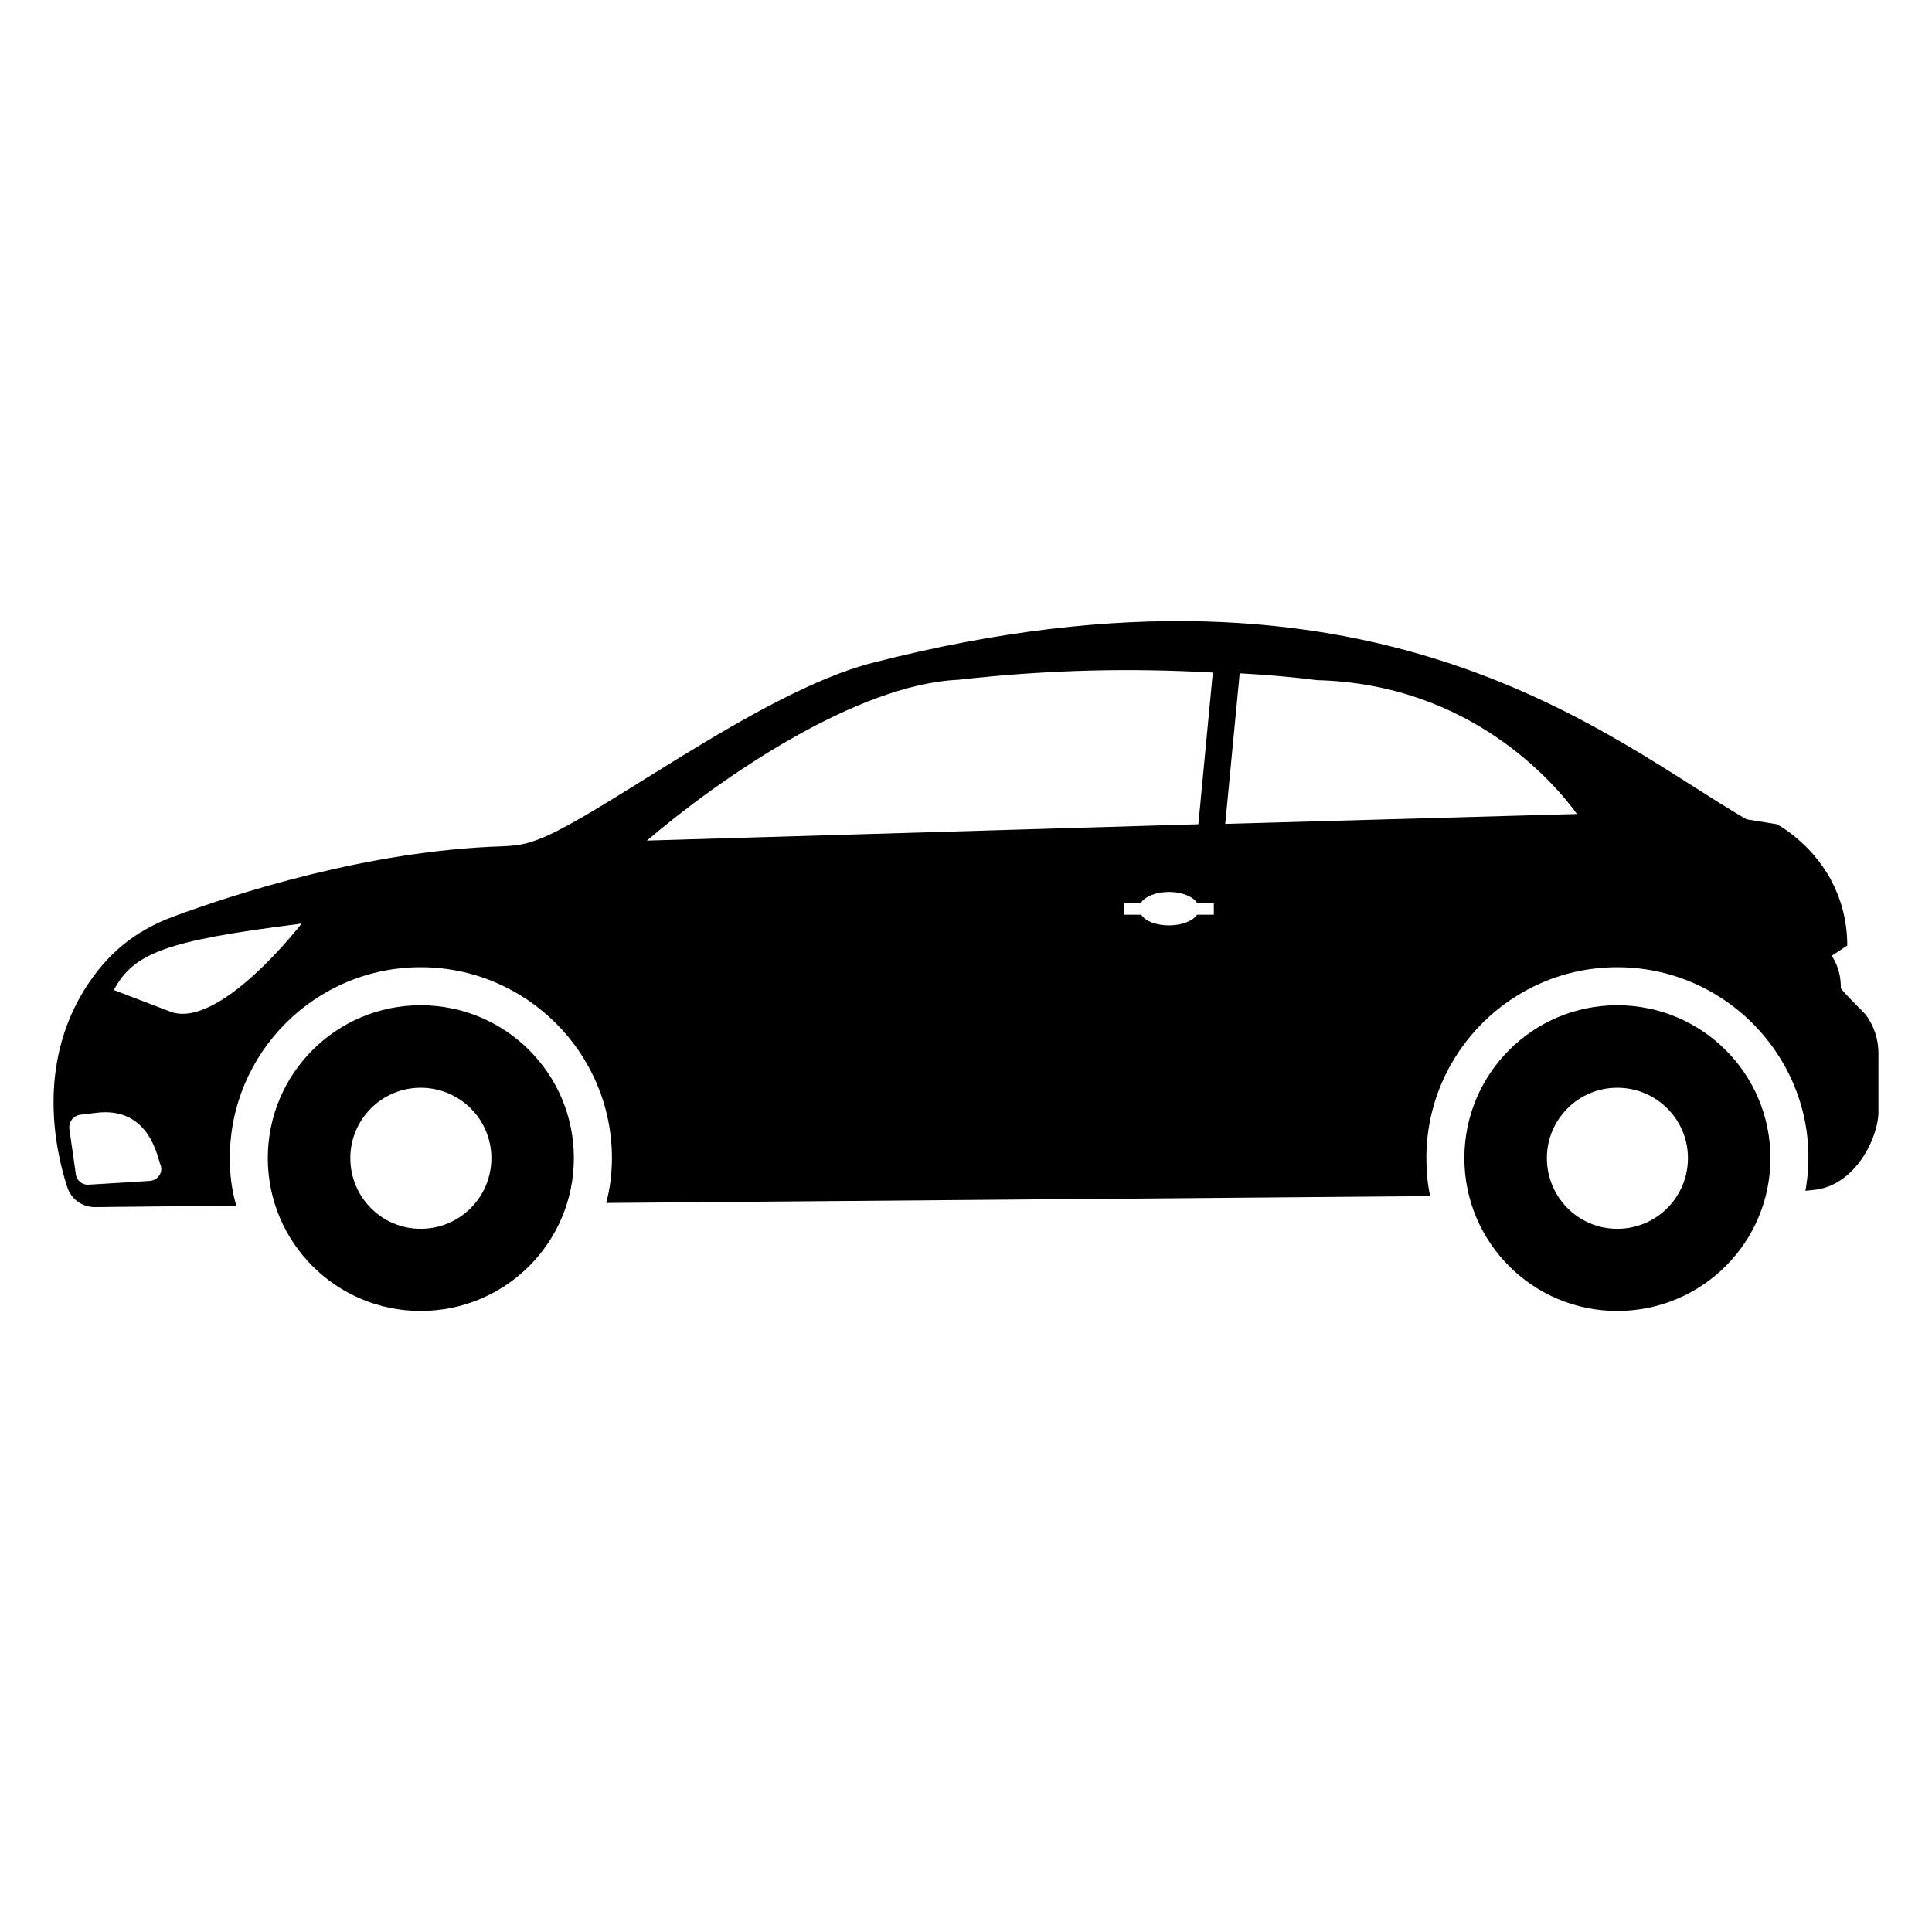 <?xml version="1.0" encoding="UTF-8"?>
<!-- Uploaded to: ICON Repo, www.svgrepo.com, Generator: ICON Repo Mixer Tools -->
<svg fill="#000000" width="800px" height="800px" version="1.1" viewBox="144 144 512 512" xmlns="http://www.w3.org/2000/svg">
 <g>
  <path d="m638.38 412.82c-0.504-0.605-6.551-6.449-6.551-7.055 0.102-5.238-2.418-8.465-2.418-8.465l4.133-2.719c0-6.953-1.812-12.695-4.332-17.434-5.441-10.078-14.309-14.711-14.309-14.711l-8.062-1.309c-35.973-20.758-97.539-75.875-231.45-41.516-30.844 7.828-74.625 42.703-90.484 47.457-2.418 0.805-5.039 1.109-7.656 1.211-35.871 1.109-71.238 12.695-87.359 18.641-10.348 3.871-17.582 9.855-23.578 19.445-12.395 20.152-7.758 42.117-4.535 52.094 1.008 3.324 4.031 5.441 7.356 5.441l37.484-0.402c-1.211-4.031-1.715-8.262-1.715-12.594 0-27.91 22.672-50.582 50.582-50.582 27.91 0 50.684 22.672 50.684 50.582 0 4.133-0.504 8.062-1.512 11.891l218.35-1.812c-0.707-3.223-1.008-6.648-1.008-10.078 0-27.91 22.672-50.582 50.582-50.582 31.234 0 55.418 28.215 49.879 59.246l2.016-0.203c11.387-1.008 17.332-14.207 17.332-20.656v-15.617c-0.004-3.727-1.215-7.352-3.43-10.273zm-454.64 44.133-16.324 1.008c-1.613 0.102-3.125-1.109-3.324-2.82l-1.715-11.992c-0.203-1.812 1.008-3.426 2.82-3.727l4.231-0.504c14.629-1.883 16.434 12.797 17.129 13.805 0.711 2.012-0.699 4.027-2.816 4.231zm4.938-45.039-14.508-5.543c5.25-9.914 14.289-13.098 48.465-17.434 0.402-0.102 0.906-0.102 1.309-0.203 0.004 0.004-22.266 28.922-35.266 23.18zm209.29-87.766c24.184-2.719 45.676-3.125 67.441-1.914l-3.828 40.203-146.14 4.332c19.344-16.523 55.418-41.41 82.523-42.621zm67.711 62.27h-4.434c-1.211 1.715-4.133 2.82-7.457 2.82-3.426 0-6.246-1.109-7.356-2.82h-4.535v-3.125h4.434c1.109-1.715 4.031-2.922 7.457-2.922 3.426 0 6.348 1.211 7.457 2.922h4.434zm3.023-24.082 3.828-39.902c7.356 0.402 14.207 1.008 20.453 1.812 40.809 1.008 63.176 27.508 68.922 35.469z"/>
  <path d="m572.58 410.4c-22.371 0-40.508 18.137-40.508 40.508s18.137 40.508 40.508 40.508c22.469 0 40.605-18.137 40.605-40.508 0.004-22.371-18.133-40.508-40.605-40.508zm0 59.246c-10.277 0-18.641-8.363-18.641-18.742 0-10.277 8.363-18.641 18.641-18.641 10.379 0 18.742 8.363 18.742 18.641 0 10.379-8.363 18.742-18.742 18.742z"/>
  <path d="m255.48 410.4c-22.371 0-40.508 18.137-40.508 40.508s18.137 40.508 40.508 40.508c22.469 0 40.605-18.137 40.605-40.508 0.004-22.371-18.133-40.508-40.605-40.508zm0 59.246c-10.277 0-18.641-8.363-18.641-18.742 0-10.277 8.363-18.641 18.641-18.641 10.379 0 18.742 8.363 18.742 18.641 0 10.379-8.363 18.742-18.742 18.742z"/>
 </g>
</svg>